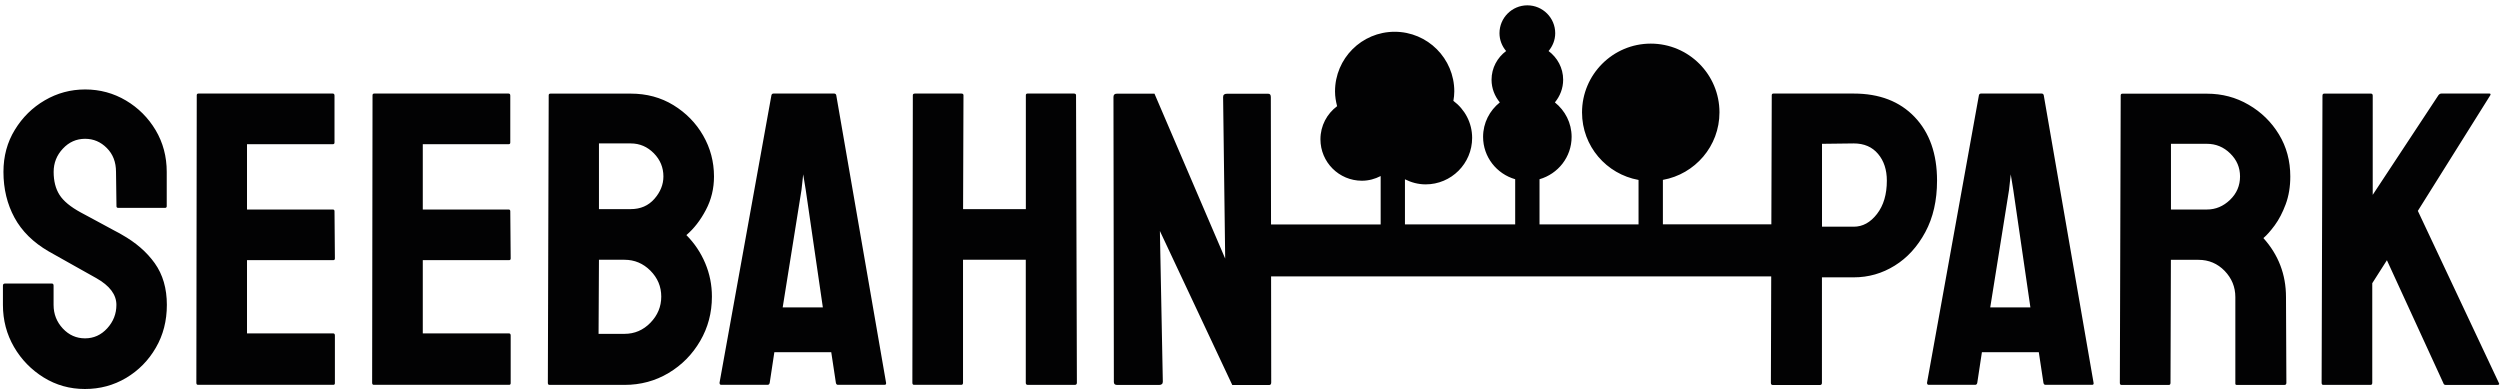 <?xml version="1.0" encoding="utf-8"?>
<svg version="1.1" id="Ebene_1" x="0px" y="0px" viewBox="0 0 384 60" style="enable-background:new 0 0 384.44 59.12;" xmlns="http://www.w3.org/2000/svg">
  <path style="fill: rgb(2, 2, 3);" d="M9.14,29.93 c-0.6-0.94-0.9-2.12-0.9-3.53c0-1.37,0.47-2.56,1.42-3.57c0.94-1.01,2.08-1.51,3.41-1.51c1.29,0,2.4,0.47,3.34,1.42 c0.94,0.94,1.41,2.16,1.41,3.66l0.07,5.27c0,0.17,0.09,0.26,0.26,0.26h7.2c0.17,0,0.26-0.09,0.26-0.26V26.4 c0-2.36-0.57-4.49-1.7-6.4c-1.14-1.91-2.66-3.43-4.56-4.56c-1.91-1.13-4-1.7-6.27-1.7c-2.23,0-4.3,0.56-6.2,1.67 c-1.91,1.11-3.44,2.63-4.6,4.53C1.11,21.84,0.53,24,0.53,26.4c0,2.61,0.57,4.96,1.7,7.04c1.13,2.08,2.88,3.8,5.24,5.17 c1.29,0.73,2.66,1.5,4.11,2.31c1.46,0.81,2.53,1.41,3.21,1.8c2.06,1.16,3.09,2.53,3.09,4.11c0,1.37-0.47,2.57-1.41,3.6 c-0.94,1.03-2.08,1.54-3.41,1.54s-2.46-0.5-3.41-1.51c-0.94-1.01-1.42-2.22-1.42-3.63v-2.96c0-0.21-0.09-0.32-0.26-0.32h-7.2 c-0.21,0-0.32,0.11-0.32,0.32v2.96c0,2.36,0.57,4.51,1.7,6.46c1.13,1.95,2.66,3.51,4.56,4.69c1.91,1.18,4.02,1.77,6.33,1.77 c2.32,0,4.42-0.57,6.33-1.7c1.91-1.14,3.43-2.68,4.56-4.63c1.14-1.95,1.7-4.15,1.7-6.59c0-2.53-0.62-4.66-1.86-6.4 c-1.24-1.74-2.94-3.2-5.08-4.4c-0.13-0.09-0.48-0.28-1.06-0.58c-0.58-0.3-1.23-0.65-1.96-1.06c-0.73-0.41-1.4-0.77-2.02-1.09 c-0.62-0.32-1.04-0.55-1.25-0.67C10.84,31.78,9.74,30.88,9.14,29.93 M51.44,58.86v-7.33c0-0.21-0.09-0.32-0.26-0.32H37.94V39.96 h13.24c0.17,0,0.26-0.08,0.26-0.26l-0.06-7.26c0-0.17-0.09-0.26-0.26-0.26H37.94V22.15h13.18c0.17,0,0.26-0.08,0.26-0.26v-7.2 c0-0.21-0.09-0.32-0.26-0.32H30.48c-0.17,0-0.26,0.09-0.26,0.26l-0.06,44.16c0,0.22,0.08,0.32,0.26,0.32h20.76 C51.35,59.12,51.44,59.03,51.44,58.86 M78.44,58.86v-7.33c0-0.21-0.09-0.32-0.26-0.32H64.94V39.96h13.24 c0.17,0,0.26-0.08,0.26-0.26l-0.06-7.26c0-0.17-0.09-0.26-0.26-0.26H64.94V22.15h13.18c0.17,0,0.26-0.08,0.26-0.26v-7.2 c0-0.21-0.09-0.32-0.26-0.32H57.48c-0.17,0-0.26,0.09-0.26,0.26l-0.06,44.16c0,0.22,0.09,0.32,0.26,0.32h20.76 C78.35,59.12,78.44,59.03,78.44,58.86 M101.9,27.1c0,1.24-0.46,2.39-1.38,3.44c-0.92,1.05-2.13,1.58-3.63,1.58H92V22.03h4.89 c1.37,0,2.55,0.51,3.54,1.51C101.41,24.54,101.9,25.73,101.9,27.1 M91.94,51.27L92,39.9h3.92c1.54,0,2.87,0.56,3.98,1.67 c1.11,1.12,1.67,2.44,1.67,3.99c0,1.54-0.56,2.88-1.67,4.02c-1.11,1.14-2.44,1.7-3.98,1.7H91.94z M108.42,32.25 c0.84-1.58,1.25-3.3,1.25-5.14c0-2.27-0.56-4.37-1.67-6.3c-1.11-1.93-2.64-3.48-4.56-4.66c-1.93-1.18-4.12-1.77-6.56-1.77H84.54 c-0.17,0-0.26,0.09-0.26,0.26l-0.13,44.16c0,0.22,0.08,0.32,0.26,0.32h11.51c2.48,0,4.74-0.61,6.78-1.83 c2.04-1.22,3.65-2.86,4.85-4.92c1.2-2.06,1.8-4.33,1.8-6.81c0-1.8-0.34-3.51-1.03-5.14c-0.69-1.63-1.65-3.06-2.89-4.31 C106.59,35.12,107.59,33.83,108.42,32.25 M126.39,47.22h-6.17l2.89-18.06l0.26-2.38l0.39,2.38L126.39,47.22z M136.1,58.79 l-7.65-44.16c-0.04-0.17-0.15-0.26-0.32-0.26h-9.32c-0.17,0-0.28,0.09-0.32,0.26l-7.97,44.16c0,0.22,0.09,0.32,0.26,0.32h7.13 c0.17,0,0.28-0.11,0.32-0.32l0.71-4.69h8.74l0.71,4.69c0.04,0.22,0.15,0.32,0.32,0.32h7.13C136.05,59.12,136.14,59.01,136.1,58.79 M165.41,58.79l-0.13-44.16c0-0.17-0.11-0.26-0.32-0.26h-7.13c-0.17,0-0.26,0.09-0.26,0.26v17.49h-9.64l0.06-17.49 c0-0.17-0.11-0.26-0.32-0.26h-7.14c-0.21,0-0.32,0.09-0.32,0.26l-0.07,44.16c0,0.22,0.09,0.32,0.26,0.32h7.26 c0.17,0,0.26-0.11,0.26-0.32V39.9h9.64v18.9c0,0.22,0.11,0.32,0.32,0.32h7.2C165.3,59.12,165.41,59.01,165.41,58.79 M289.82,27.75 c0,2.1-0.5,3.8-1.51,5.11c-1.01,1.31-2.2,1.96-3.57,1.96h-4.88V22.09l4.88-0.06c1.59,0,2.83,0.54,3.73,1.61 C289.37,24.7,289.82,26.08,289.82,27.75 M295.73,35.65c1.2-2.23,1.8-4.86,1.8-7.91c0-4.11-1.15-7.37-3.44-9.77 c-2.29-2.4-5.41-3.6-9.35-3.6H272.4c-0.17,0-0.26,0.09-0.26,0.26l-0.06,19.83h-16.66v-6.83c4.93-0.88,8.69-5.18,8.69-10.37 c0-5.83-4.73-10.56-10.55-10.56S243,11.44,243,17.27c0,5.19,3.75,9.48,8.68,10.37v6.83h-15.21v-6.94c2.84-0.82,4.93-3.4,4.93-6.51 c0-2.15-1.01-4.04-2.57-5.29c0.78-0.95,1.27-2.15,1.27-3.48c0-1.81-0.89-3.4-2.24-4.41c0.62-0.74,1.02-1.69,1.02-2.74 c0-2.36-1.92-4.28-4.28-4.28c-2.36,0-4.28,1.92-4.28,4.28c0,1.05,0.39,2,1.02,2.74c-1.35,1-2.24,2.6-2.24,4.41 c0,1.33,0.49,2.53,1.27,3.48c-1.56,1.25-2.57,3.14-2.57,5.29c0,3.1,2.09,5.69,4.93,6.51v6.94H215.8v-6.93 c0.96,0.48,2.03,0.78,3.18,0.78c3.94,0,7.14-3.2,7.14-7.14c0-2.34-1.14-4.39-2.88-5.69c0.08-0.47,0.14-0.95,0.14-1.45 c0-5.06-4.1-9.16-9.16-9.16c-5.06,0-9.16,4.1-9.16,9.16c0,0.79,0.13,1.54,0.32,2.27c-1.55,1.16-2.56,2.99-2.56,5.08 c0,3.52,2.85,6.37,6.37,6.37c1.04,0,2.01-0.27,2.88-0.72v7.44h-16.84l-0.03-19.57c0-0.34-0.13-0.51-0.39-0.51h-6.36 c-0.39,0-0.58,0.17-0.58,0.51l0.32,24.81l-10.86-25.33h-5.79c-0.34,0-0.51,0.17-0.51,0.51l0.06,43.78c0,0.3,0.17,0.45,0.51,0.45 h6.43c0.38,0,0.58-0.17,0.58-0.51l-0.45-23.14l11.12,23.66h5.66c0.21,0,0.32-0.13,0.32-0.39l-0.02-16.29h76.82l-0.05,16.36 c0,0.22,0.11,0.32,0.32,0.32h7.2c0.21,0,0.32-0.11,0.32-0.32V42.6h4.88c2.27,0,4.37-0.6,6.3-1.8 C292.97,39.6,294.53,37.88,295.73,35.65 M311.87,47.22h-6.17l2.89-18.06l0.26-2.38l0.39,2.38L311.87,47.22z M321.57,58.79 l-7.65-44.16c-0.04-0.17-0.15-0.26-0.32-0.26h-9.32c-0.17,0-0.28,0.09-0.32,0.26l-7.97,44.16c0,0.22,0.09,0.32,0.26,0.32h7.14 c0.17,0,0.28-0.11,0.32-0.32l0.71-4.69h8.74l0.71,4.69c0.04,0.22,0.15,0.32,0.32,0.32h7.14C321.53,59.12,321.62,59.01,321.57,58.79 M344.07,27.1c0,1.41-0.51,2.61-1.54,3.6c-1.03,0.99-2.21,1.48-3.54,1.48h-5.53V22.09h5.53c1.37,0,2.56,0.49,3.57,1.48 C343.57,24.56,344.07,25.73,344.07,27.1 M351.08,31.38c0.47-1.26,0.71-2.69,0.71-4.27c0-2.4-0.58-4.55-1.74-6.46 c-1.16-1.91-2.71-3.43-4.66-4.56c-1.95-1.14-4.08-1.7-6.4-1.7h-12.99c-0.17,0-0.26,0.09-0.26,0.26l-0.13,44.16 c0,0.22,0.09,0.32,0.26,0.32h7.26c0.17,0,0.26-0.11,0.26-0.32l0.06-18.9h4.24c1.58,0,2.92,0.57,4.02,1.7 c1.09,1.14,1.64,2.47,1.64,4.02v13.31c0,0.13,0.08,0.19,0.26,0.19h7.26c0.21,0,0.32-0.11,0.32-0.32l-0.06-13.18 c0-3.47-1.16-6.49-3.47-9.06c0.51-0.43,1.09-1.08,1.74-1.96C350.05,33.72,350.61,32.64,351.08,31.38 M382.51,14.63 c0.08-0.17,0.04-0.26-0.13-0.26h-7.39c-0.17,0-0.32,0.09-0.45,0.26l-10.09,15.3V14.7c0-0.21-0.09-0.32-0.26-0.32h-7.2 c-0.17,0-0.26,0.11-0.26,0.32l-0.13,44.1c0,0.22,0.09,0.32,0.26,0.32h7.26c0.17,0,0.26-0.11,0.26-0.32V43.5l2.25-3.53l8.68,18.9 c0.04,0.17,0.17,0.26,0.38,0.26h7.84c0.3,0,0.41-0.09,0.32-0.26l-12.47-26.48L382.51,14.63z"/>
</svg>